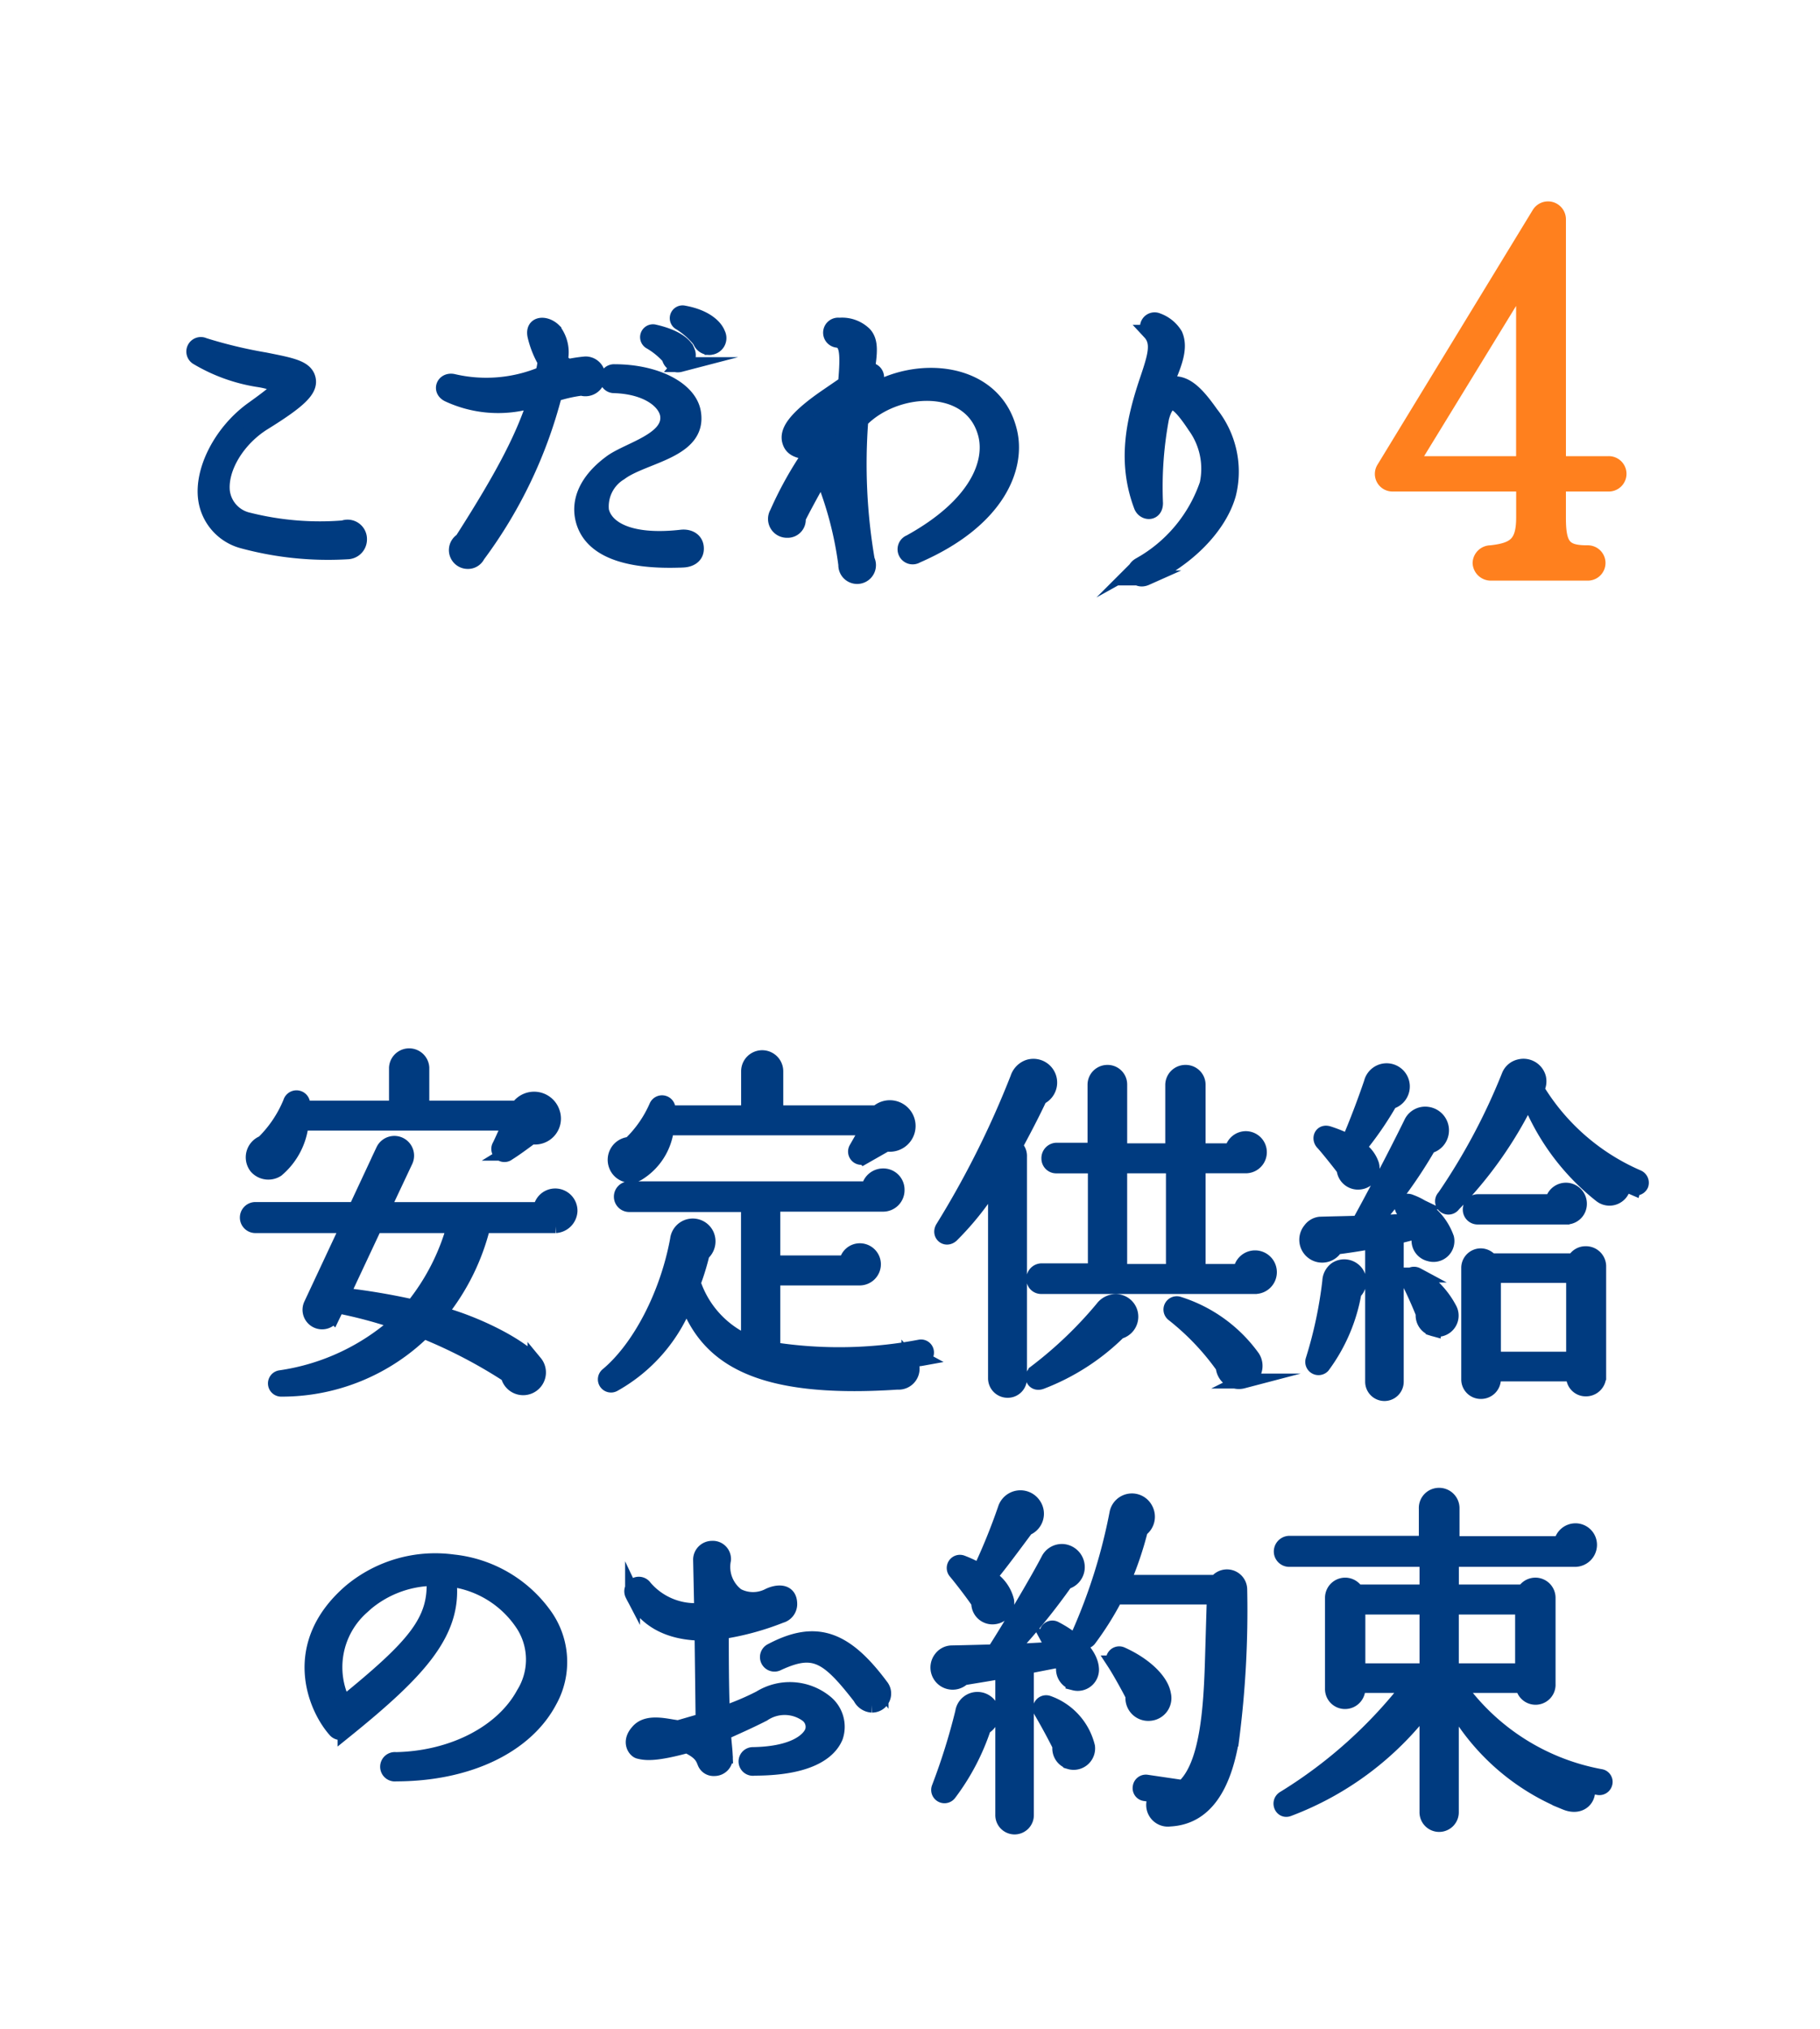 <svg xmlns="http://www.w3.org/2000/svg" width="122" height="136" viewBox="0 0 122 136"><g data-name="グループ 536" stroke-miterlimit="10" stroke-width="1"><g data-name="グループ 329"><path data-name="パス 1818" d="M23.287 36.989a21.871 21.871 0 01-7.1-.745 3.393 3.393 0 01-2.4-2.761c-.288-1.945 1.031-4.536 3.12-6.048 1.608-1.152 1.92-1.465 1.776-1.609a5.573 5.573 0 00-1.393-.383 11.465 11.465 0 01-4.057-1.465.473.473 0 01.434-.84 31.019 31.019 0 004.1.984c1.8.36 2.736.528 2.9 1.3.145.72-.6 1.441-3 2.929-1.729 1.08-2.9 3-2.761 4.561a2.242 2.242 0 001.752 1.943 19.653 19.653 0 006.36.528.8.8 0 011.081.769.83.83 0 01-.812.837z" fill="#003b80" stroke="#003b80"/><path data-name="パス 1819" d="M38.981 26.02a9.566 9.566 0 00-1.8.408 31 31 0 01-5.159 10.8.721.721 0 01-.675.407.761.761 0 01-.382-1.416c2.951-4.608 4.152-7.057 4.92-9.433a7.919 7.919 0 01-5.832-.336c-.6-.288-.312-1.007.312-.888a9.738 9.738 0 006-.5 3.523 3.523 0 00.168-.84 6.276 6.276 0 01-.672-1.7c-.193-.864.719-.912 1.271-.36a2.389 2.389 0 01.456 1.848.657.657 0 00.648.529 9.828 9.828 0 011.009-.145.832.832 0 01.485 1.512.837.837 0 01-.749.114zm6.816 11.52c-3.84.168-6.216-.7-6.721-2.712-.336-1.369.361-2.712 1.85-3.816 1.127-.864 4.127-1.512 3.815-3.24-.168-.864-1.344-1.849-3.576-1.92a.469.469 0 11.025-.937c2.808 0 5.063 1.176 5.3 2.761.407 2.567-3.361 2.856-4.921 4.031a2.615 2.615 0 00-1.248 2.521c.264 1.152 1.8 2.184 5.376 1.776.5-.048.984.192.984.768.005.504-.404.744-.884.768zm-.215-13.1a.579.579 0 01-.72-.481 5.059 5.059 0 00-1.249-1.032.363.363 0 01.264-.674c1.08.241 1.992.7 2.209 1.3a.632.632 0 01-.5.882zm2.063-1.152a.656.656 0 01-.719-.458 5.434 5.434 0 00-1.32-1.176.358.358 0 01.239-.672c1.464.263 2.111.935 2.279 1.392a.627.627 0 01-.48.91z" fill="#003b80" stroke="#003b80"/><path data-name="パス 1820" d="M61.45 37.252a.512.512 0 11-.455-.912c4.488-2.473 5.567-5.328 5.063-7.248-.961-3.625-6.049-3.312-8.354-.912a38.229 38.229 0 00.433 9.36.761.761 0 11-1.44.312 23.986 23.986 0 00-1.607-6.048c-.744 1.319-1.3 2.353-1.584 2.929a.713.713 0 01-.744.815.763.763 0 01-.672-1.152 24.354 24.354 0 012.159-3.889 1.185 1.185 0 00-.479-.264c-.6-.12-.793-.407-.864-.768-.071-.48.12-1.272 2.544-2.928l1.225-.84c.191-2.136.1-2.784-.528-2.9a.508.508 0 11.119-1.008 2.145 2.145 0 011.681.6c.457.5.36 1.272.192 2.424a.492.492 0 01.528.768l-.48.816c3.168-2.112 8.521-1.728 9.506 2.568.552 2.396-.818 5.921-6.243 8.277zm-5.4-9.6a7.075 7.075 0 00-1.9 1.655 2.942 2.942 0 01.7.265zm-.264 2.88a5.312 5.312 0 01.576.96c0-.7.024-1.344.049-1.992-.166.264-.458.816-.626 1.032z" fill="#003b80" stroke="#003b80"/><path data-name="パス 1821" d="M76.834 38.741c-.7.312-1.08-.5-.456-.865a9.844 9.844 0 004.536-5.425 4.87 4.87 0 00-.816-3.888c-.936-1.416-1.344-1.655-1.656-1.56q-.359.18-.576 1.009a25.169 25.169 0 00-.408 5.712c0 .744-.768.7-.959.192-1.08-2.881-.576-5.545.384-8.4.552-1.633.84-2.545.192-3.241a.481.481 0 01.528-.792 2.266 2.266 0 011.175.961c.408.935-.1 2.063-.672 3.408 1.177-.481 2.041.407 3.072 1.871a6.239 6.239 0 011.177 5.4c-.601 2.161-2.761 4.393-5.521 5.618z" fill="#003b80" stroke="#003b80"/><path data-name="パス 1822" d="M107.816 32.446h-3.348v2.267c0 1.907.4 2.34 1.943 2.34a.684.684 0 110 1.367h-6.443a.722.722 0 01-.755-.683.715.715 0 01.72-.684c1.619-.18 2.2-.612 2.2-2.376v-2.231h-8.788a.678.678 0 01-.576-1.045l10.4-17.061a.7.7 0 011.3.36v16.377h3.348a.685.685 0 110 1.369zM94.57 31.077h7.559V18.731z" fill="#ff801e" stroke="#ff801e"/></g><g data-name="グループ 330" fill="#003b80" stroke="#003b80"><path data-name="パス 1823" d="M37.254 82.154h-4.873a14.972 14.972 0 01-2.927 5.9c2.423.647 5.327 2.088 6.407 3.288a1.026 1.026 0 11-1.8.84 33.206 33.206 0 00-5.665-2.952 13.544 13.544 0 01-9.529 3.888.386.386 0 01-.071-.768 15.012 15.012 0 007.921-3.72 30.437 30.437 0 00-4.1-1.1l-.289.6a.81.81 0 11-1.463-.695l2.471-5.281H17.12a.54.54 0 010-1.08h6.722l1.849-3.96a.822.822 0 011.488.7l-1.537 3.264h10.6a.977.977 0 01.984-.913.994.994 0 01.984 1.009 1.035 1.035 0 01-.96.98zm-1.633-5.953c-.455.336-1.1.817-1.56 1.1a.38.38 0 01-.575-.481c.191-.383.527-1.152.7-1.536H20.193a4.674 4.674 0 01-1.633 3.12 1.063 1.063 0 01-1.368-.191 1.037 1.037 0 01.457-1.608 8.077 8.077 0 001.824-2.712.416.416 0 01.816.071v.313h6.288v-2.712a.852.852 0 011.7 0v2.712h6.433a1.294 1.294 0 012.328.311 1.238 1.238 0 01-1.418 1.607zm-10.488 5.953l-2.184 4.657a44.949 44.949 0 014.729.792 14.859 14.859 0 002.782-5.449z"/><path data-name="パス 1824" d="M61.768 91.059c-.264.048-.576.048-.84.1a.906.906 0 01-.768 1.488c-9.409.624-12.746-1.656-14.138-5.521a10.892 10.892 0 01-4.872 5.665.381.381 0 01-.433-.624c2.185-1.824 4.032-5.424 4.7-9.073a1.027 1.027 0 011.945-.336 1.062 1.062 0 01-.29 1.273 16.265 16.265 0 01-.6 1.967 6.641 6.641 0 003.7 4.009v-9.265h-7.993a.528.528 0 110-1.056h16.058a.963.963 0 01.96-.864.922.922 0 01.937.936.938.938 0 01-.912.96h-7.417v3.937h4.945a.89.89 0 01.888-.817.911.911 0 01.911.912.923.923 0 01-.887.913h-5.857v4.8a29.059 29.059 0 009.864-.169.367.367 0 01.434.313.4.4 0 01-.337.451zm-2.352-14.377l-1.513.863a.39.39 0 01-.5-.552l.793-1.391H44.682a4.074 4.074 0 01-1.92 3.048 1.017 1.017 0 01-1.464-.552 1.039 1.039 0 01.936-1.393 7.829 7.829 0 001.777-2.544.4.4 0 01.767.144c0 .1-.023.192-.023.288h5.425v-2.784a.912.912 0 011.824 0v2.784h6.792a1.227 1.227 0 11.625 2.089z"/><path data-name="パス 1825" d="M69.708 73.561c-.5 1.081-1.224 2.448-1.681 3.289a.788.788 0 01.313.672v14.857a.788.788 0 01-.792.816.808.808 0 01-.816-.816V79.034a19.419 19.419 0 01-2.951 3.768c-.385.336-.841-.072-.577-.5a62.081 62.081 0 005.016-10.033 1.17 1.17 0 01.721-.744 1.092 1.092 0 01.769 2.041zm5.3 15.7a15.023 15.023 0 01-5.208 3.36c-.5.192-.743-.36-.36-.648a27.293 27.293 0 004.464-4.272 1.121 1.121 0 01.889-.457 1.011 1.011 0 011.009 1.056 1.027 1.027 0 01-.789.959zm9.121-3.024H69.8a.493.493 0 01-.5-.5.533.533 0 01.5-.553h3.624v-7.032h-2.615a.493.493 0 01-.5-.5.533.533 0 01.5-.553h2.592v-4.4a.831.831 0 01.84-.817.811.811 0 01.817.817v4.44h3.553v-4.44a.851.851 0 01.863-.817.831.831 0 01.84.817v4.44h2.281a.929.929 0 01.913-.816.912.912 0 110 1.824h-3.193v7.08h2.856a.961.961 0 11.96 1.009zm-9.072-1.009h3.6v-7.08h-3.6zm8.256 7.345a1.053 1.053 0 01-1.319-.96 16.926 16.926 0 00-3.359-3.529.392.392 0 01.382-.672 9.69 9.69 0 014.946 3.577 1.039 1.039 0 01-.646 1.582z"/><path data-name="パス 1826" d="M95.834 84.05a.914.914 0 01-.7-1.056l-.239-.432c-.336.1-.912.24-1.3.336v9.721a.792.792 0 01-1.584 0V83.21c-1.032.193-1.9.312-2.473.384a1.034 1.034 0 01-1.938-.389 1.034 1.034 0 01.234-.763.925.925 0 01.647-.384c.721-.024 2.089-.048 2.689-.072a.35.35 0 01.048-.216c.889-1.609 2.4-4.488 3.409-6.553a1.035 1.035 0 011.058-.527 1.085 1.085 0 01.934 1.223 1.072 1.072 0 01-.839.912 31.081 31.081 0 01-3.7 5.137c.769-.024 1.584-.072 2.4-.12l-.408-.72c-.264-.36.1-.744.5-.552a4 4 0 012.4 2.424.9.9 0 01-1.138 1.056zm-5.064 2.568a11.559 11.559 0 01-2.111 4.945.388.388 0 01-.647-.384 28.64 28.64 0 001.127-5.3 1.037 1.037 0 01.408-.792.994.994 0 011.368.241.964.964 0 01-.145 1.29zm2.425-12.769a22.456 22.456 0 01-2.136 3.1 2.107 2.107 0 01.889 1.128.922.922 0 01-.77 1.152.934.934 0 01-1.081-.864c-.263-.361-1.126-1.441-1.415-1.752-.287-.288-.1-.792.385-.624a9.474 9.474 0 011.344.551 58.633 58.633 0 001.512-3.959 1.055 1.055 0 111.272 1.272zm2.88 15.218a.922.922 0 01-.672-1.008c-.168-.456-.7-1.656-.912-2.04-.217-.408.145-.744.5-.553a5.742 5.742 0 012.16 2.257.923.923 0 01-1.076 1.344zm13.418-9.457l-.672-.288a.934.934 0 01-1.513.792 15.576 15.576 0 01-4.848-6.553 27.042 27.042 0 01-5.041 7.177.393.393 0 11-.6-.5 41.846 41.846 0 004.346-8.159 1 1 0 01.7-.577 1.048 1.048 0 011.271.745 1.059 1.059 0 01-.119.767 14.749 14.749 0 006.768 5.9.4.4 0 01.218.5.389.389 0 01-.509.192zm-2.328 12.673a.85.85 0 01-.863.816.808.808 0 01-.818-.816v-.187h-5.375v.359a.831.831 0 01-.841.817.808.808 0 01-.816-.817v-7.459a.809.809 0 01.815-.817.829.829 0 01.648.336h5.616a.826.826 0 01.769-.479.852.852 0 01.865.815zm-2.209-10.705h-5.9a.493.493 0 01-.5-.5.512.512 0 01.5-.529h5.017a.905.905 0 011.8.144.877.877 0 01-.916.884zm-4.847 9.529h5.375v-5.611h-5.375z"/><path data-name="パス 1827" d="M26.537 118.907a.485.485 0 110-.96c3.792-.073 7.152-1.8 8.568-4.416a4.344 4.344 0 00.025-4.538 6.817 6.817 0 00-5.041-3.143c.455 3.528-1.969 6.144-6.961 10.177a.469.469 0 01-.673-.073c-1.368-1.559-3.071-5.736 1.057-9.289a8.851 8.851 0 016.864-1.967 8.645 8.645 0 016.121 3.552 5.373 5.373 0 01.336 5.784c-1.607 3.025-5.495 4.873-10.296 4.873zm-2.3-11.162a5.392 5.392 0 00-1.2 6.457c4.751-3.864 6.239-5.544 6.047-8.4a7.153 7.153 0 00-4.852 1.943z"/><path data-name="パス 1828" d="M50.562 118.523a.461.461 0 11-.073-.912c2.785-.048 3.745-.985 3.961-1.536a1.01 1.01 0 00-.383-1.153 2.552 2.552 0 00-2.905-.023c-.983.5-1.872.887-2.664 1.248.024.552.1 1.055.12 1.559a.735.735 0 01-.744.842.629.629 0 01-.624-.385c-.12-.288-.216-.7-1.2-1.151-2.112.575-2.76.5-3.217.384-.239-.048-.7-.624-.071-1.32.647-.769 1.968-.336 2.712-.264l1.656-.481-.072-5.856c-2.208-.024-3.84-.864-4.656-2.592a.474.474 0 01.816-.48 4.442 4.442 0 003.817 1.536l-.073-3.408a.769.769 0 01.769-.746.718.718 0 01.768.769 2.406 2.406 0 00.912 2.4 2.284 2.284 0 002.088.024c.456-.24 1.44-.456 1.44.552a.8.8 0 01-.6.768 18.111 18.111 0 01-3.985 1.08c0 1.632 0 3.672.072 5.5a17.7 17.7 0 002.52-1.055 3.786 3.786 0 014.369.263 2.112 2.112 0 01.7 2.328c-.318.788-1.421 2.109-5.453 2.109zm-2.161-10.681l.48-.1a5.338 5.338 0 01-.48-.336zm10.058 6.456a.937.937 0 01-.792-.528c-2.232-2.88-3.121-3.385-5.521-2.28a.473.473 0 11-.432-.841c2.952-1.56 4.92-.888 7.345 2.377a.776.776 0 01-.6 1.27z"/><path data-name="パス 1829" d="M72.018 112.81a.949.949 0 01-.72-1.056l-.312-.576a.347.347 0 01-.215.145l-1.969.383v9.937a.792.792 0 11-1.583 0v-9.625c-1.152.216-2.16.36-2.664.456a.987.987 0 01-1.464-1.32.917.917 0 01.72-.36s1.271-.024 2.88-.072a.315.315 0 01.072-.192c.815-1.272 2.712-4.441 3.5-5.953a1.015 1.015 0 011.031-.576 1.054 1.054 0 01.913 1.177 1.026 1.026 0 01-.769.863 43.421 43.421 0 01-3.793 4.657c1.008-.024 2.088-.1 3.024-.144l-.456-.864v-.024a.372.372 0 01.5-.5c1.488.769 2.377 1.8 2.449 2.641a.924.924 0 01-1.145 1.007zm-6.073 2.976a15.239 15.239 0 01-2.328 4.441.392.392 0 01-.672-.384 42.491 42.491 0 001.584-5.064 1 1 0 011.8-.456 1.013 1.013 0 01-.382 1.462zm2.856-13.344c-.288.383-2.208 3-2.52 3.263a2.567 2.567 0 011.2 1.609.938.938 0 01-.793 1.055.918.918 0 01-1.078-.96c-.312-.479-1.1-1.511-1.561-2.063a.383.383 0 01.433-.6 7.683 7.683 0 011.2.577 40.788 40.788 0 001.7-4.177 1.068 1.068 0 011.9-.287 1.042 1.042 0 01-.482 1.584zm2.9 15.649a.936.936 0 01-.648-1.057 41.88 41.88 0 00-1.248-2.3.386.386 0 01.457-.576 4.144 4.144 0 012.64 2.927.939.939 0 01-1.2 1.011zm10.85-1.44c-.529 3.072-1.753 5.16-4.129 5.28a.952.952 0 01-.84-1.584l-.84-.12a.366.366 0 01-.312-.432.381.381 0 01.432-.336l2.449.36c1.631-1.441 1.871-5.3 1.967-8.689l.121-4.08h-6.625a20.372 20.372 0 01-1.776 2.832.38.38 0 01-.647-.384 37.4 37.4 0 002.521-8.065 1.024 1.024 0 011.919-.264 1.051 1.051 0 01-.336 1.368 22.707 22.707 0 01-1.2 3.529h6.288a.857.857 0 011.561.5 67.466 67.466 0 01-.548 10.084zm-5.5-1.8a1.031 1.031 0 01-1.1-1.176c-.239-.479-.886-1.656-1.247-2.208a.389.389 0 01.48-.576c1.561.7 2.664 1.776 2.809 2.688a1.025 1.025 0 01-.935 1.271z"/><path data-name="パス 1830" d="M107.128 119.819c-.265-.048-.528-.1-.792-.168.336.744-.288 1.632-1.393 1.175a15.108 15.108 0 01-7.656-6.864v7.488a.817.817 0 11-1.633 0v-7.175a20.677 20.677 0 01-9.289 6.984c-.455.168-.7-.48-.287-.72a31.465 31.465 0 008.423-7.561h-3.478v.217a.861.861 0 01-.864.863.84.84 0 01-.84-.863v-6.099a.851.851 0 011.607-.384h4.729v-2.184h-9.24a.534.534 0 01-.528-.529.555.555 0 01.529-.551h9.193v-2.329a.85.85 0 01.862-.888.864.864 0 01.864.888v2.352h7.321a.962.962 0 01.959-.863.942.942 0 01.936.96.979.979 0 01-.959.96h-8.3v2.184h4.872a.852.852 0 011.609.384v5.784a.841.841 0 11-1.68.1h-4.369a15.067 15.067 0 009.552 6.1.361.361 0 01.315.432.384.384 0 01-.464.307zm-16.105-7.825h4.632v-4.272h-4.632zm6.265 0h4.776v-4.272h-4.776z"/></g></g></svg>